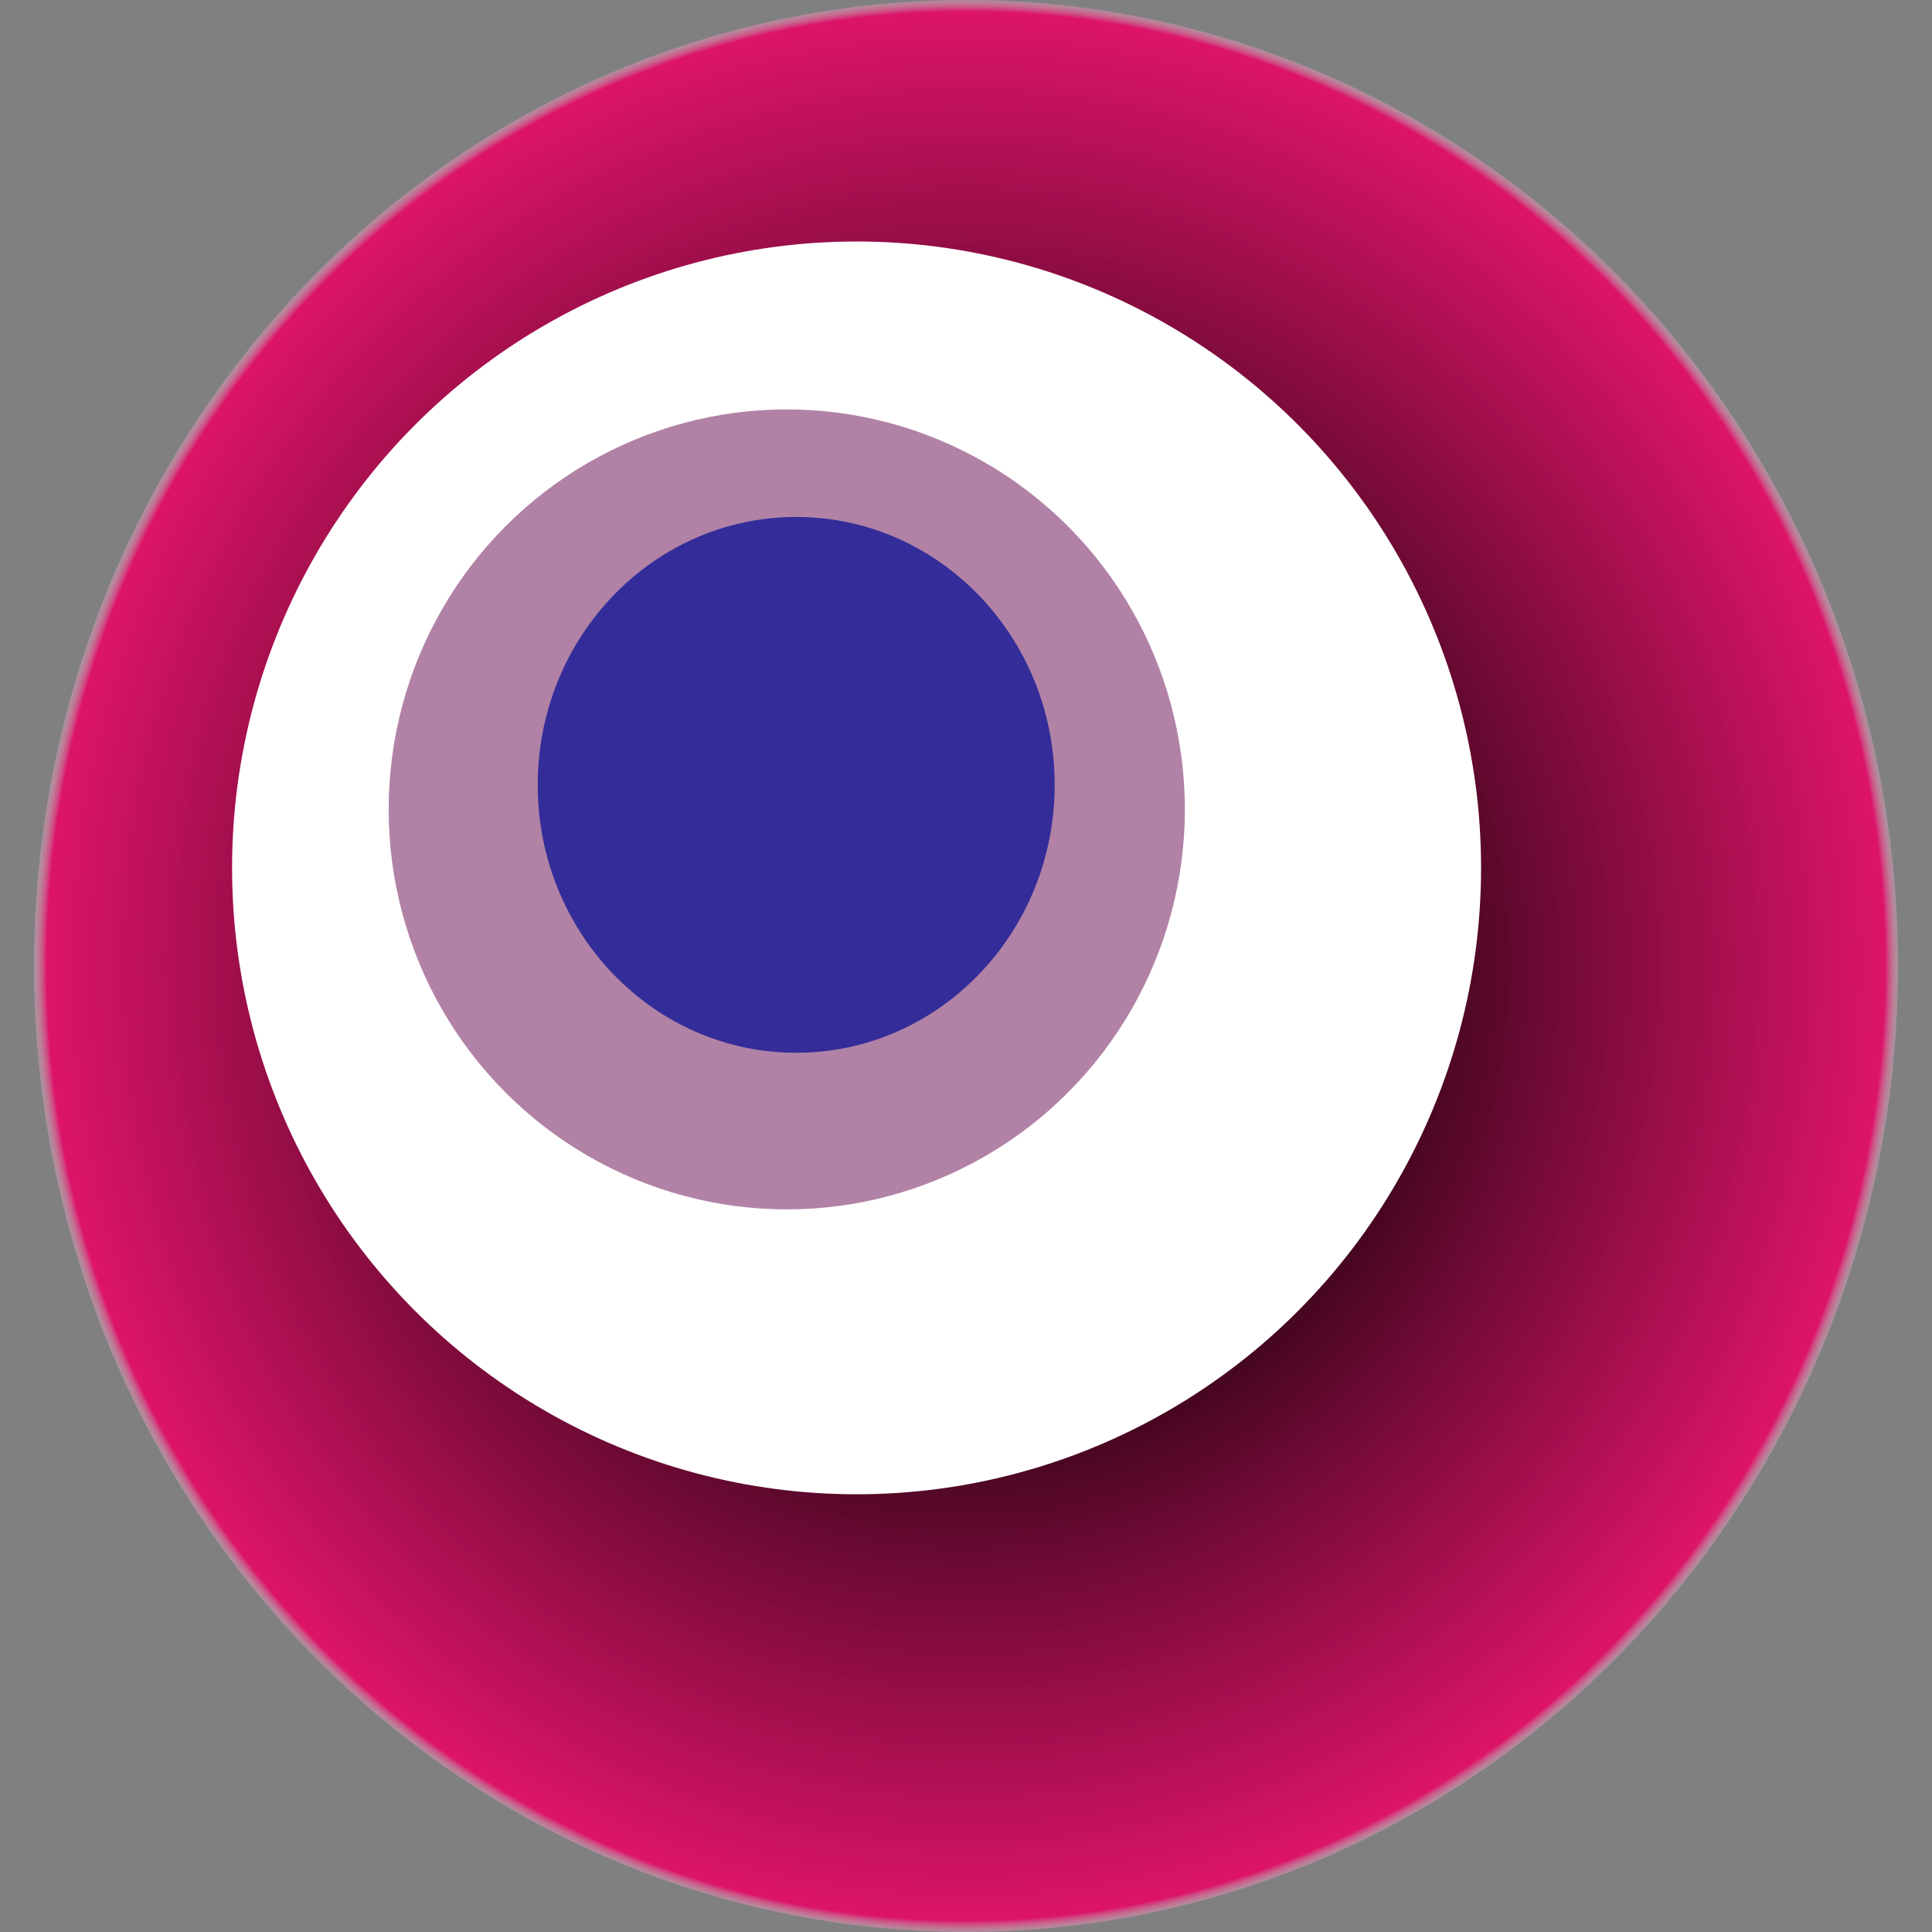 <svg width="1024" height="1024" xmlns="http://www.w3.org/2000/svg"><rect width="100%" height="100%" fill="#808080" stroke="none"/><g><title>0x34223719d75cbc336b77ccd8af6b9342bd6af1cb</title><ellipse ry="512" rx="494" cy="512" cx="512" fill="url(#e_1_g)"/><ellipse ry="332" rx="331" cy="460" cx="454" fill="#FFF"/><ellipse ry="212" rx="211" cy="429" cx="417" fill="rgba(101,7,78,0.5)"/><ellipse ry="142" rx="137" cy="416" cx="422" fill="rgba(22, 24, 150, 0.8)"/><animateTransform attributeName="transform" begin="0s" dur="12s" type="rotate" from="360 512 512" to="0 512 512" repeatCount="indefinite"/><defs><radialGradient id="e_1_g"><stop offset="30%" stop-color="#000"/><stop offset="98%" stop-color="rgba(230,8,101,0.9)"/><stop offset="100%" stop-color="rgba(255,255,255,0.1)"/></radialGradient></defs></g></svg>